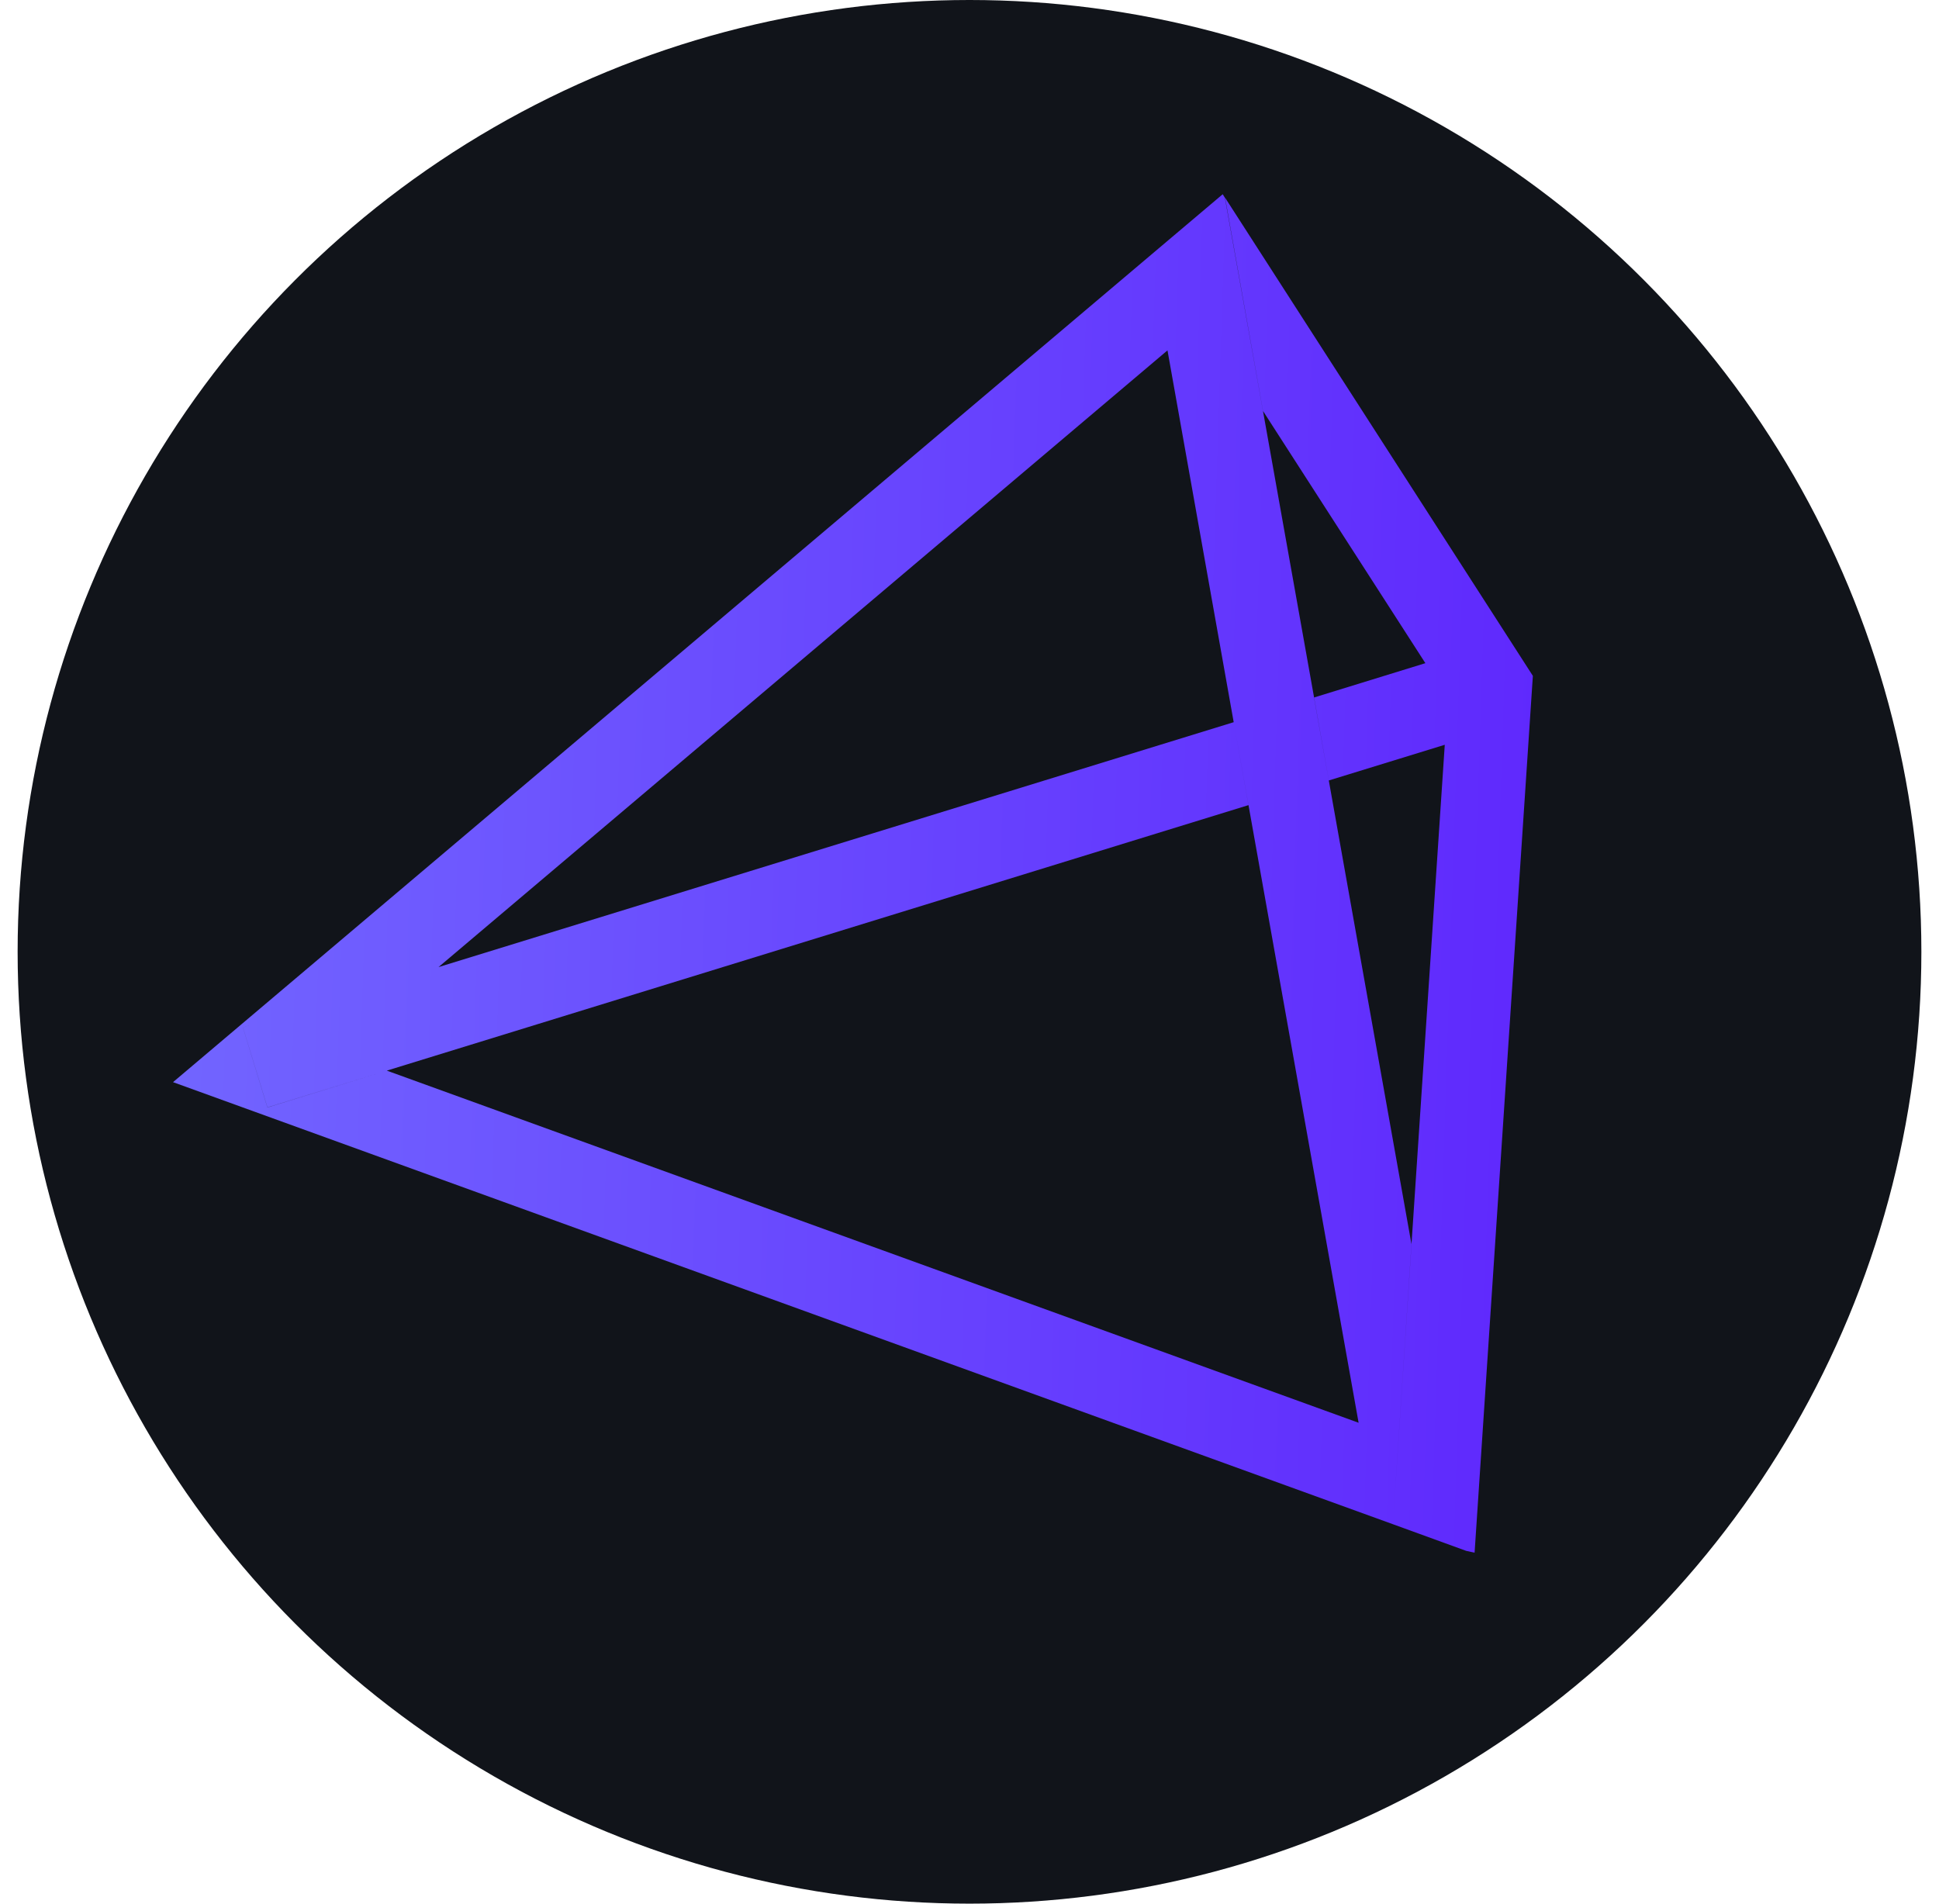 <svg width="55" height="54" viewBox="0 0 55 54" fill="none" xmlns="http://www.w3.org/2000/svg">
<g id="Group 48096019">
<circle id="Ellipse 253" cx="27.5" cy="27" r="27" fill="#11141A"/>
<g id="Group 48096018">
<path id="Vector" fill-rule="evenodd" clip-rule="evenodd" d="M34.682 5.51L34.744 5.608L35.824 11.659L35.825 11.66L37.274 19.785L37.271 19.782L37.691 22.136L40.037 35.294L39.51 43.237L4.908 30.697L32.858 7.052L34.682 5.51ZM34.749 5.607L35.825 11.658L40.431 18.812L37.274 19.785L37.692 22.139L40.981 21.127L40.037 35.297L40.038 35.298L39.51 43.237L41.587 43.992L41.827 44.045L43.48 19.172L34.749 5.607ZM12.439 27.433L33.116 9.939L34.994 20.486L35.414 22.839L38.537 40.359L10.972 30.37L35.413 22.839L34.994 20.486L12.439 27.433ZM7.171 29.058L6.89 29.145L7.585 31.415L10.799 30.424L7.586 31.412L6.891 29.145L7.171 29.058Z" fill="url(#paint0_linear_1623_61164)"/>
</g>
</g>
<defs>
<linearGradient id="paint0_linear_1623_61164" x1="4.908" y1="5.51" x2="44.681" y2="6.793" gradientUnits="userSpaceOnUse">
<stop stop-color="#7266FF"/>
<stop offset="1" stop-color="#5F28FD"/>
</linearGradient>
</defs>
</svg>
